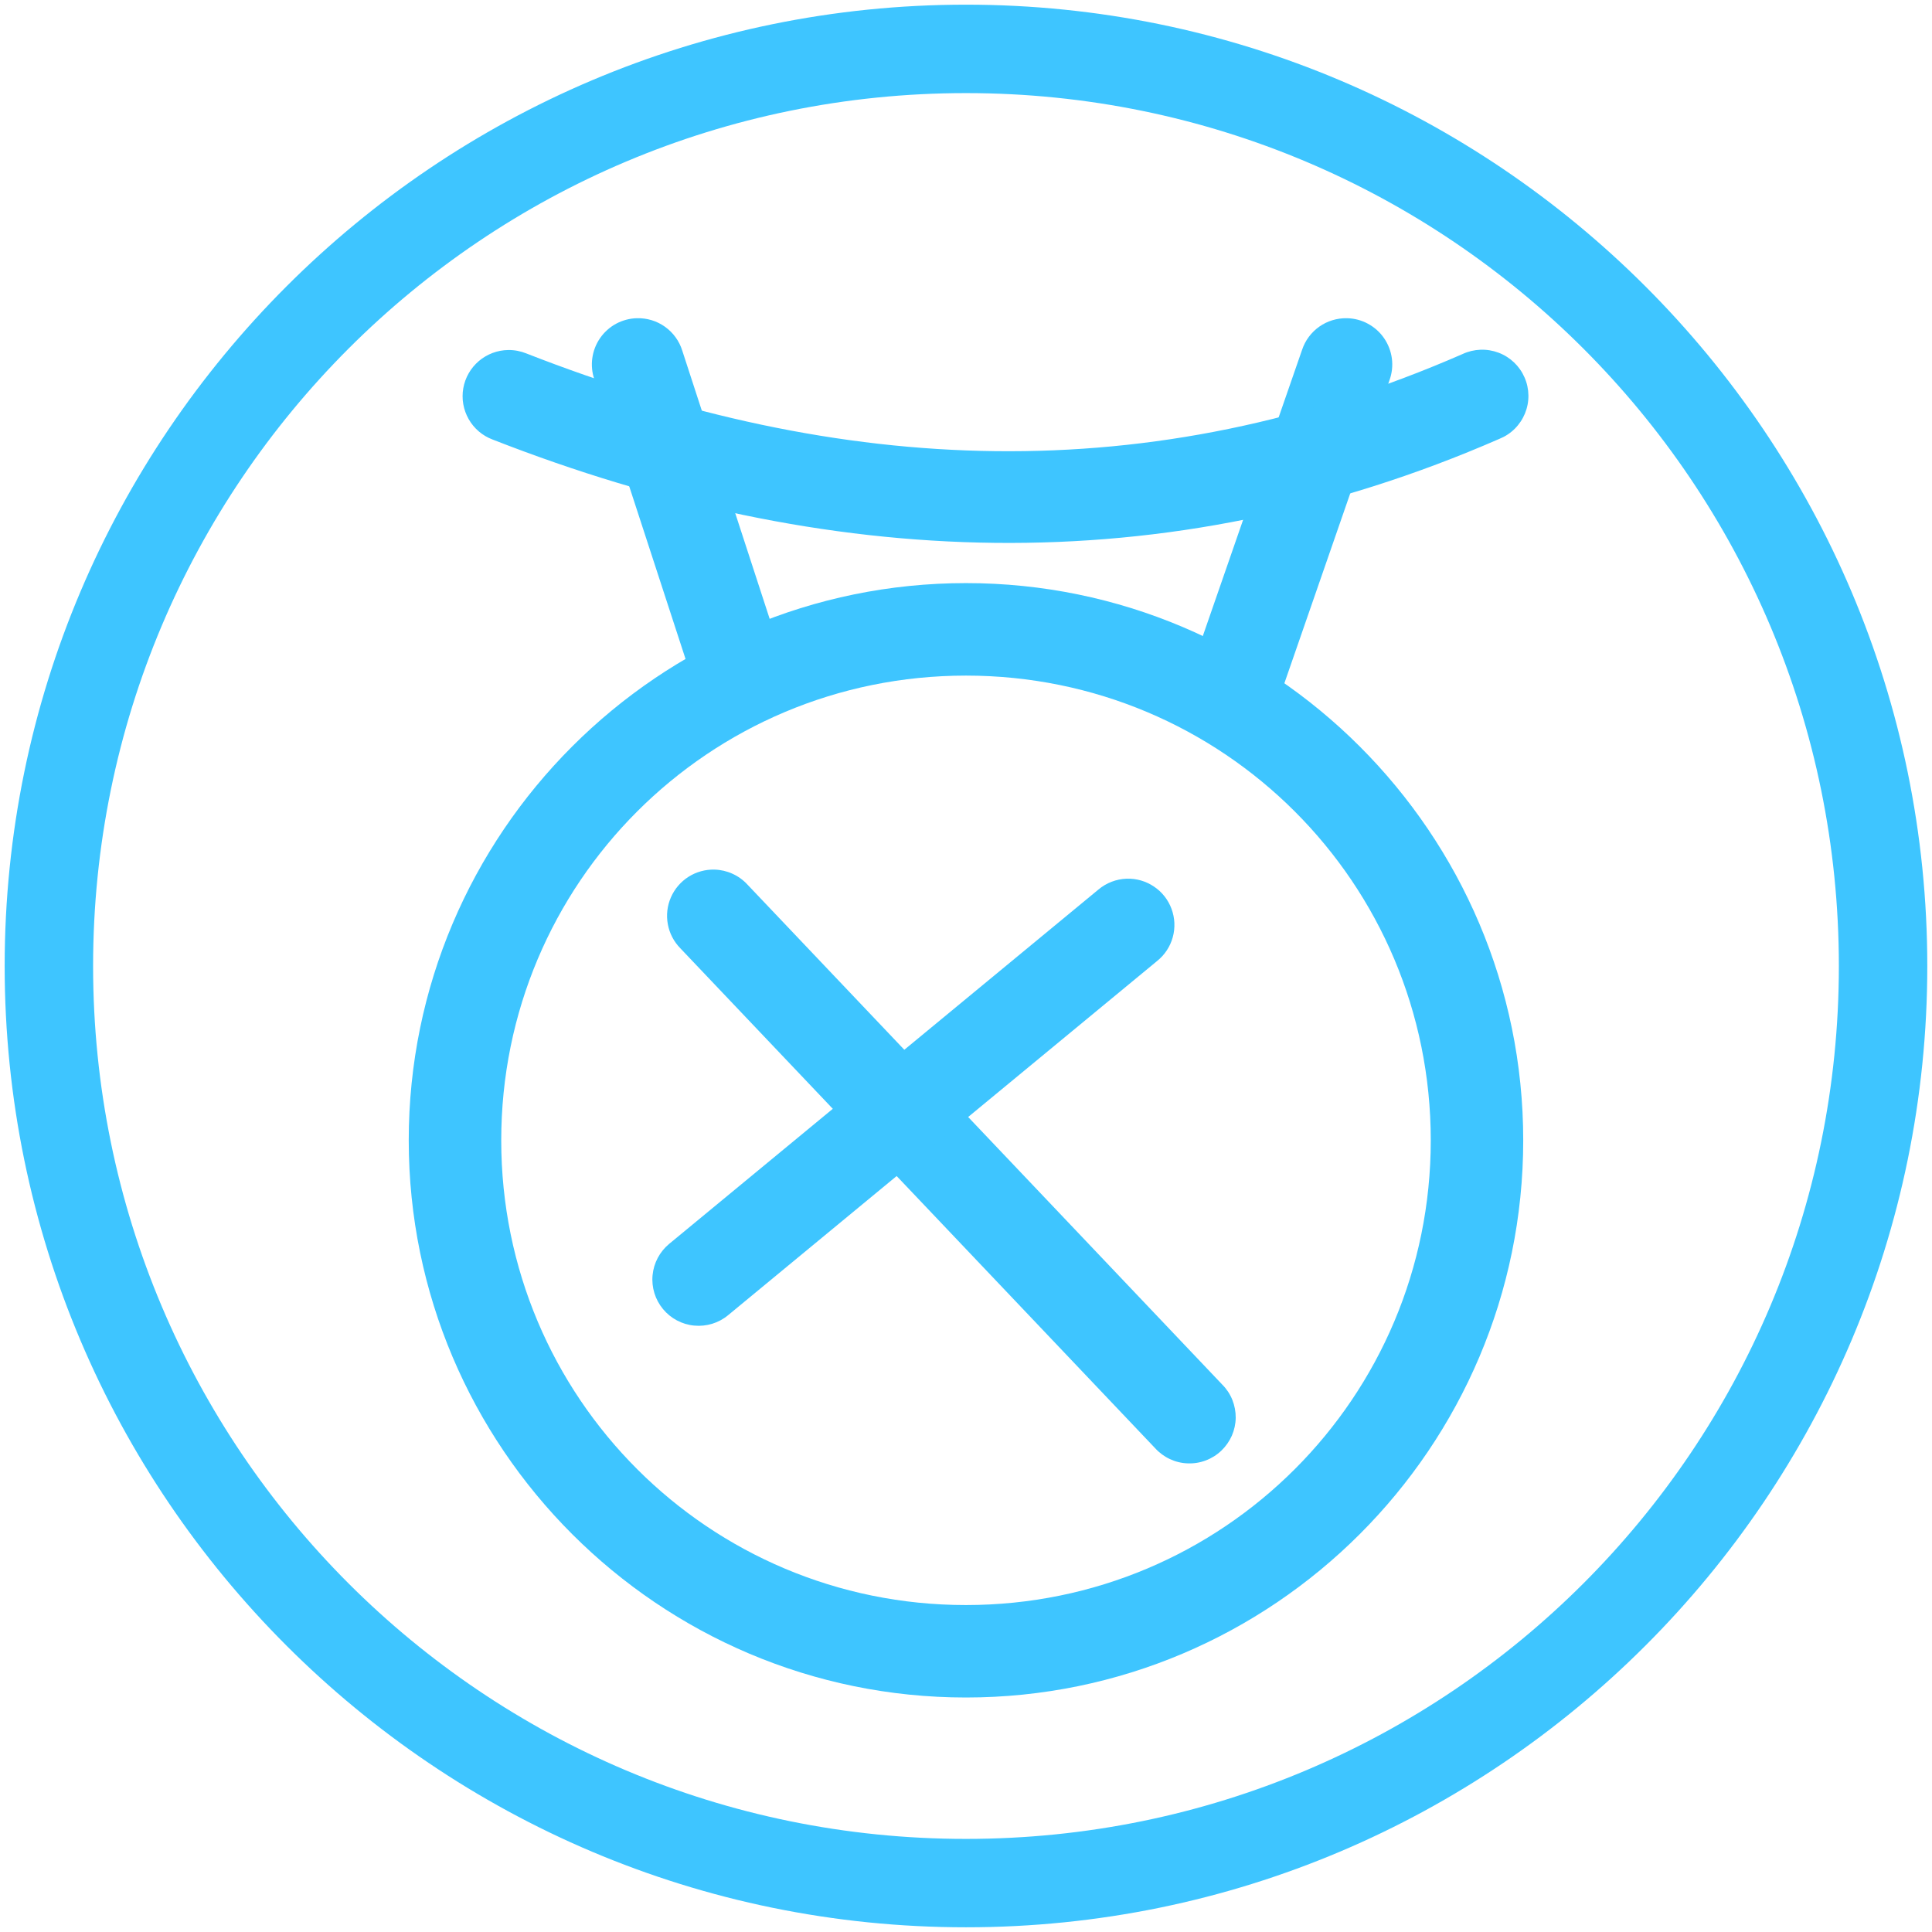 <svg width="48" height="48" viewBox="0 0 48 48" fill="none" xmlns="http://www.w3.org/2000/svg">
<g clip-path="url(#clip0_941_2133)">
<path d="M23.999 0.116C10.821 0.116 0.116 10.824 0.116 24.001C0.116 37.178 10.821 47.883 23.999 47.883C37.176 47.883 47.883 37.178 47.883 24.001C47.883 10.824 37.176 0.116 23.999 0.116ZM23.999 2.313C35.989 2.313 45.686 12.011 45.686 24.001C45.686 35.991 35.989 45.687 23.999 45.687C12.009 45.687 2.313 35.991 2.313 24.001C2.313 12.011 12.009 2.313 23.999 2.313Z" fill="#3EC5FF"/>
<path d="M23.999 14.487C16.366 14.487 10.155 20.698 10.155 28.331C10.155 35.963 16.366 42.174 23.999 42.174C31.631 42.174 37.844 35.963 37.844 28.331C37.844 20.698 31.631 14.487 23.999 14.487ZM23.999 16.785C30.389 16.785 35.547 21.94 35.547 28.331C35.547 34.721 30.389 39.877 23.999 39.877C17.608 39.877 12.453 34.721 12.453 28.331C12.453 21.94 17.608 16.785 23.999 16.785Z" fill="#3EC5FF"/>
<path d="M15.819 7.906C15.639 7.911 15.463 7.959 15.305 8.044C15.147 8.13 15.012 8.252 14.909 8.4C14.807 8.547 14.741 8.717 14.716 8.895C14.691 9.073 14.708 9.254 14.766 9.424L17.034 16.378C17.076 16.526 17.149 16.664 17.246 16.783C17.343 16.903 17.464 17.002 17.6 17.074C17.736 17.146 17.885 17.19 18.039 17.203C18.192 17.216 18.347 17.198 18.493 17.15C18.64 17.102 18.775 17.026 18.892 16.924C19.008 16.823 19.102 16.7 19.17 16.561C19.237 16.423 19.276 16.272 19.284 16.118C19.292 15.964 19.269 15.81 19.217 15.666L16.951 8.712C16.877 8.472 16.725 8.264 16.521 8.118C16.316 7.972 16.07 7.898 15.819 7.906Z" fill="#3EC5FF"/>
<path d="M33.464 7.906C33.219 7.901 32.978 7.974 32.778 8.115C32.577 8.257 32.427 8.459 32.35 8.691L29.694 16.348C29.644 16.491 29.623 16.642 29.632 16.793C29.641 16.943 29.68 17.091 29.745 17.227C29.811 17.362 29.903 17.484 30.016 17.584C30.129 17.685 30.26 17.762 30.403 17.811C30.546 17.861 30.697 17.881 30.847 17.873C30.998 17.864 31.145 17.825 31.281 17.759C31.417 17.694 31.538 17.602 31.639 17.489C31.739 17.376 31.816 17.245 31.866 17.102L34.522 9.445C34.584 9.273 34.604 9.089 34.581 8.908C34.557 8.727 34.491 8.554 34.388 8.404C34.285 8.253 34.147 8.13 33.986 8.043C33.826 7.956 33.647 7.909 33.464 7.906Z" fill="#3EC5FF"/>
<path d="M12.626 8.696C12.358 8.7 12.101 8.797 11.897 8.97C11.693 9.144 11.556 9.383 11.51 9.647C11.464 9.911 11.512 10.182 11.645 10.415C11.777 10.647 11.987 10.826 12.238 10.92C20.499 14.152 28.924 14.54 37.255 10.902C37.398 10.844 37.527 10.759 37.636 10.65C37.744 10.542 37.83 10.413 37.888 10.271C37.946 10.129 37.975 9.977 37.973 9.823C37.971 9.67 37.939 9.518 37.877 9.378C37.816 9.237 37.727 9.11 37.616 9.004C37.505 8.899 37.374 8.816 37.23 8.762C37.087 8.708 36.934 8.683 36.78 8.689C36.627 8.695 36.476 8.731 36.337 8.796C28.575 12.187 20.907 11.845 13.074 8.78C12.932 8.723 12.78 8.694 12.626 8.696Z" fill="#3EC5FF"/>
<path d="M17.753 21.605C17.524 21.599 17.299 21.661 17.105 21.784C16.912 21.907 16.76 22.085 16.669 22.294C16.577 22.504 16.55 22.736 16.592 22.962C16.633 23.187 16.741 23.394 16.901 23.558L28.698 35.979C28.801 36.093 28.926 36.185 29.065 36.25C29.203 36.315 29.354 36.352 29.507 36.357C29.661 36.363 29.814 36.339 29.957 36.284C30.101 36.23 30.232 36.148 30.343 36.042C30.454 35.936 30.543 35.809 30.605 35.669C30.666 35.528 30.699 35.377 30.701 35.223C30.702 35.07 30.673 34.918 30.616 34.776C30.558 34.633 30.472 34.504 30.363 34.396L18.568 21.975C18.464 21.862 18.338 21.771 18.198 21.708C18.058 21.644 17.907 21.609 17.753 21.605Z" fill="#3EC5FF"/>
<path d="M27.991 21.831C27.732 21.84 27.484 21.936 27.287 22.103L16.625 30.904C16.39 31.099 16.242 31.378 16.213 31.681C16.184 31.985 16.277 32.287 16.471 32.522C16.665 32.757 16.944 32.906 17.248 32.934C17.551 32.963 17.854 32.871 18.089 32.676L28.749 23.875C28.937 23.724 29.073 23.518 29.137 23.285C29.201 23.053 29.19 22.806 29.106 22.58C29.023 22.354 28.87 22.16 28.669 22.026C28.469 21.891 28.232 21.823 27.991 21.831Z" fill="#3EC5FF"/>
</g>
<defs>
<clipPath id="clip0_941_2133">
<rect width="48" height="48" fill="white"/>
</clipPath>
</defs>
</svg>
